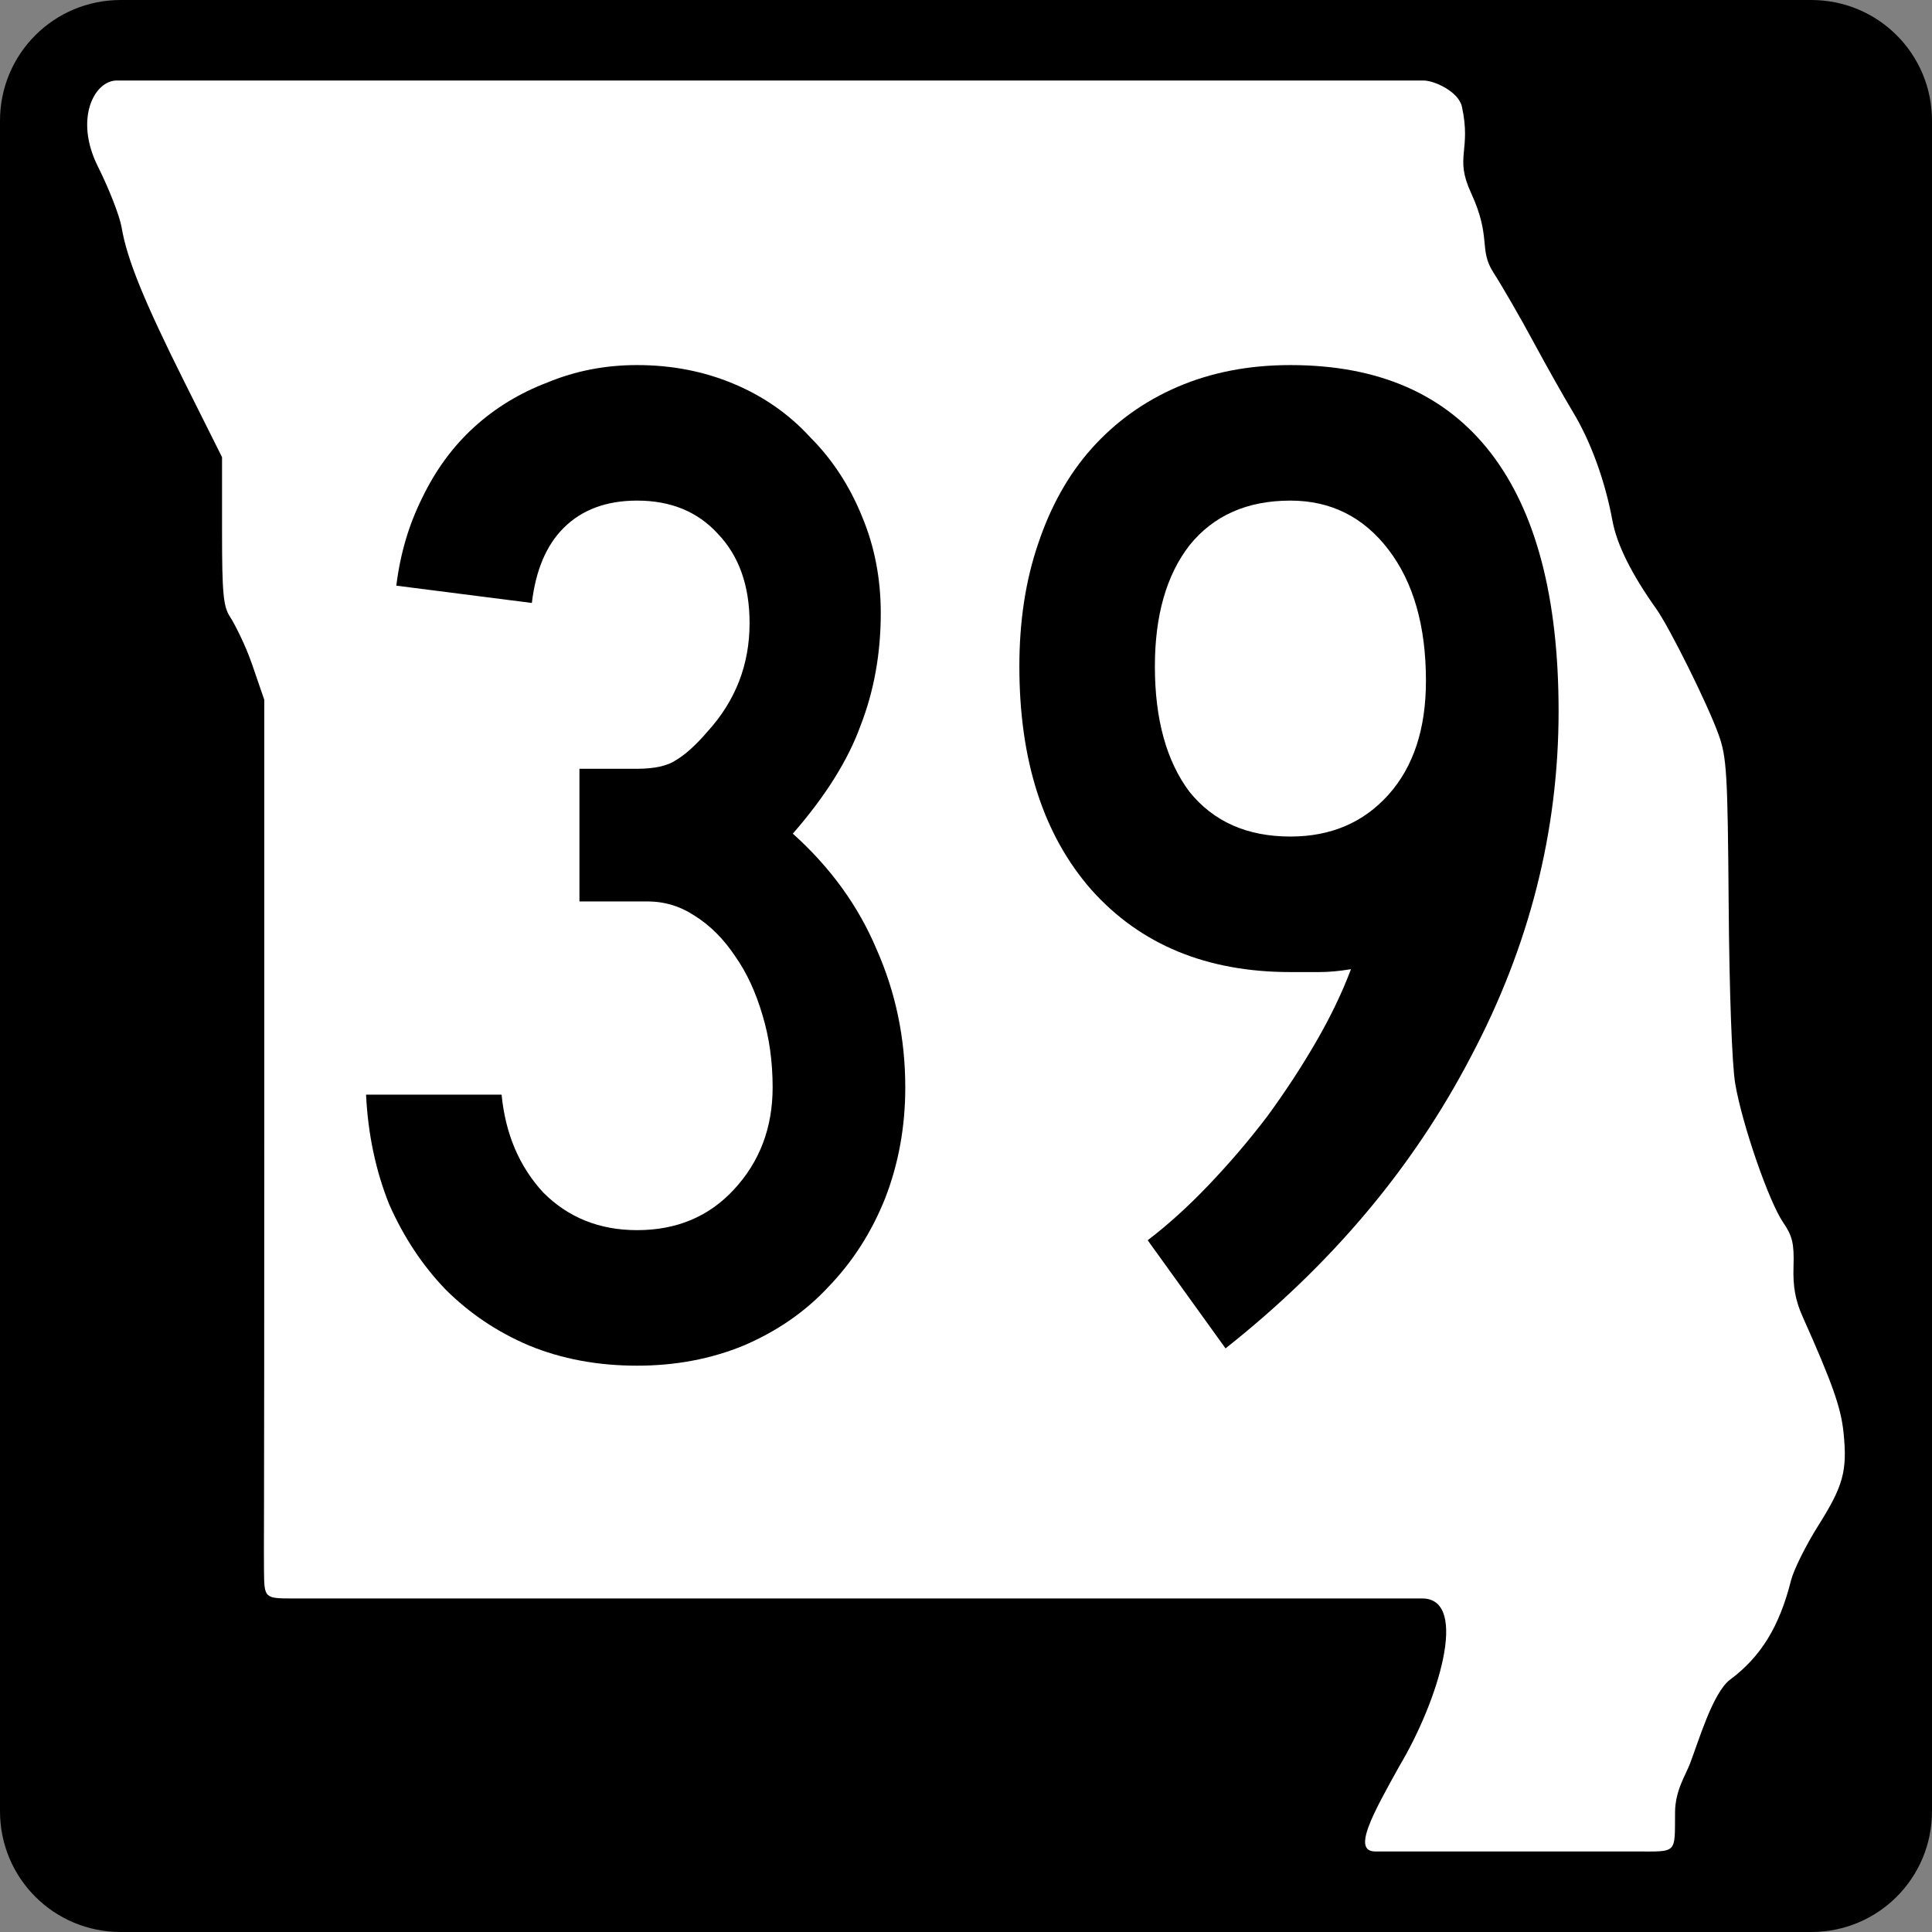 <?xml version="1.0" encoding="UTF-8" standalone="no"?>
<!-- Created with Inkscape (http://www.inkscape.org/) -->

<svg
   xmlns:dc="http://purl.org/dc/elements/1.1/"
   xmlns:cc="http://creativecommons.org/ns#"
   xmlns:rdf="http://www.w3.org/1999/02/22-rdf-syntax-ns#"
   xmlns:svg="http://www.w3.org/2000/svg"
   xmlns="http://www.w3.org/2000/svg"
   version="1.1"
   width="600"
   height="600"
   id="svg2">
  <rect width="100%" height="100%" fill="#808080" stroke="none"/>
  <defs
     id="defs6" />
  <path
     d="m 37.5,0 525,0 C 583.275,0 600,16.725 600,37.5 l 0,525 c 0,20.775 -16.725,37.5 -37.5,37.5 l -525,0 C 16.725,600 0,583.275 0,562.5 L 0,37.5 C 0,16.725 16.725,0 37.5,0 z"
     id="rect3761"
     style="fill:#000000;fill-opacity:1;stroke:none" />
  <path
     d="m 427.107,574.988 c -7.243,0 -0.915,-11.428 7.514,-26.572 12.083,-20.265 21.599,-51.444 7.412,-51.998 -11.756,0 -14.171,0 -175.422,0 -100.247,0 -165.945,0 -175.241,0 -9.297,0 -9.297,0 -9.385,-8.687 -0.088,-8.687 0.088,-2.677 0.088,-139.239 l 0,-131.165 -3.771,-10.97 c -2.128,-6.192 -5.518,-12.755 -6.876,-14.829 -2.088,-3.19 -2.468,-7.296 -2.468,-26.659 l 0,-22.888 -11.628,-23.252 C 44.723,93.519 39.415,80.464 37.764,70.603 37.181,67.127 33.876,58.64 30.419,51.743 22.993,36.93 29.267,25 36.286,25 c 84.733,0 277.559,0 405.808,0 3.31,0 10.908,3.44 11.924,8.146 2.976,13.793 -2.386,15.484 2.799,26.694 6.492,14.036 2.293,17.514 6.985,24.813 2.824,4.394 8.398,14.05 12.386,21.458 3.988,7.408 9.516,17.218 12.283,21.8 5.564,9.21 10.015,21.452 12.283,33.777 1.364,7.415 5.899,16.544 13.601,27.382 4.188,5.893 15.939,29.58 19.337,38.98 2.561,7.082 2.851,11.964 3.163,53.171 0.203,26.801 1.032,49.435 2.026,55.298 2.145,12.646 10.459,36.689 14.94,43.2 2.834,4.119 3.397,6.537 3.169,13.613 -0.202,6.266 0.571,10.504 2.846,15.597 9.181,20.554 11.871,28.159 12.672,35.82 1.252,11.983 -0.011,16.658 -7.854,29.079 -3.807,6.028 -7.604,13.674 -8.439,16.989 -3.609,14.333 -9.343,23.675 -18.901,30.794 -5.407,4.027 -9.876,19.378 -12.504,26.181 -1.432,3.708 -4.552,8.281 -4.608,15.016 -0.108,13.058 0.898,12.182 -12.192,12.182 -26.704,0 -42.093,0 -80.903,0 z"
     id="path2987"
     style="fill:#ffffff;fill-opacity:1;stroke:none" />
  <g
     id="text3774"
     style="font-size:447.761px;font-style:normal;font-variant:normal;font-weight:normal;font-stretch:normal;text-align:center;line-height:125%;letter-spacing:0px;word-spacing:0px;writing-mode:lr-tb;text-anchor:middle;fill:#000000;fill-opacity:1;stroke:none;font-family:Roadgeek 2005 Series c;-inkscape-font-specification:Roadgeek 2005 Series c">
    <path
       d="m 281.143,337.705 c -1.8e-4,12.239 -2.09,23.731 -6.269,34.478 -4.179,10.448 -10,19.552 -17.463,27.313 -7.164,7.761 -15.97,13.881 -26.418,18.358 -10.149,4.179 -21.194,6.269 -33.134,6.269 -12.239,0 -23.433,-2.09 -33.582,-6.269 -9.851,-4.179 -18.508,-10 -25.97,-17.463 -7.164,-7.463 -12.985,-16.269 -17.463,-26.418 -4.179,-10.448 -6.567,-21.791 -7.164,-34.03 l 42.09,0 c 1.194,12.239 5.522,22.388 12.985,30.448 7.761,7.761 17.463,11.642 29.104,11.642 12.239,4e-5 22.239,-4.179 30,-12.537 8.06,-8.657 12.089,-19.254 12.09,-31.791 -1.4e-4,-8.06 -1.045,-15.522 -3.134,-22.388 -2.09,-7.164 -4.926,-13.283 -8.507,-18.358 -3.582,-5.373 -7.761,-9.552 -12.537,-12.537 -4.478,-2.985 -9.403,-4.477 -14.776,-4.478 l -21.045,0 0,-41.194 17.91,0 c 5.373,1.8e-4 9.403,-0.895 12.09,-2.687 2.985,-1.791 6.269,-4.776 9.851,-8.955 8.657,-9.552 12.985,-20.746 12.985,-33.582 -1.3e-4,-11.642 -3.284,-20.895 -9.851,-27.761 -6.269,-6.865 -14.627,-10.298 -25.075,-10.299 -9.552,2.7e-4 -17.164,2.836 -22.836,8.507 -5.373,5.373 -8.657,13.135 -9.851,23.284 l -42.09,-5.373 c 1.194,-9.851 3.881,-18.955 8.06,-27.313 4.179,-8.656 9.552,-15.97 16.119,-21.94 6.567,-5.97 14.179,-10.597 22.836,-13.881 8.657,-3.582 17.91,-5.373 27.761,-5.373 10.746,3.1e-4 20.746,1.941 30,5.821 9.254,3.881 17.164,9.403 23.731,16.567 6.866,6.866 12.239,15.075 16.119,24.627 3.88,9.254 5.821,19.254 5.821,30 -1.8e-4,12.538 -2.09,24.179 -6.269,34.925 -3.881,10.746 -10.896,21.94 -21.045,33.582 11.642,10.448 20.298,22.388 25.97,35.821 5.97,13.433 8.955,27.761 8.955,42.985"
       id="path7316" />
    <path
       d="m 484.035,220.84 c -1.8e-4,37.314 -9.105,73.134 -27.313,107.463 -17.911,34.328 -43.284,64.478 -76.119,90.448 l -24.179,-33.582 c 6.269,-4.776 12.537,-10.448 18.806,-17.015 6.567,-6.866 12.686,-14.03 18.358,-21.493 5.672,-7.761 10.746,-15.522 15.224,-23.284 4.478,-7.761 8.06,-15.224 10.746,-22.388 -3.582,0.597 -6.866,0.896 -9.851,0.896 -2.687,1.1e-4 -5.672,1.1e-4 -8.955,0 -25.97,1.1e-4 -46.567,-8.507 -61.791,-25.522 -14.925,-17.015 -22.388,-40.149 -22.388,-69.403 -10e-6,-14.03 1.94,-26.716 5.821,-38.06 3.881,-11.642 9.403,-21.492 16.567,-29.552 7.463,-8.358 16.418,-14.776 26.866,-19.254 10.448,-4.477 22.089,-6.716 34.925,-6.716 27.463,3.1e-4 48.209,9.105 62.239,27.313 14.03,18.209 21.045,44.926 21.045,80.149 m -41.194,-9.403 c -1.4e-4,-17.015 -3.881,-30.597 -11.642,-40.746 -7.761,-10.149 -17.911,-15.224 -30.448,-15.224 -13.433,2.7e-4 -23.881,4.627 -31.343,13.881 -7.164,9.254 -10.746,21.791 -10.746,37.612 -6e-5,16.418 3.582,29.403 10.746,38.955 7.463,9.254 17.91,13.881 31.343,13.881 12.537,1.6e-4 22.686,-4.328 30.448,-12.985 7.761,-8.657 11.642,-20.448 11.642,-35.373"
       id="path7318" />
  </g>
</svg>
